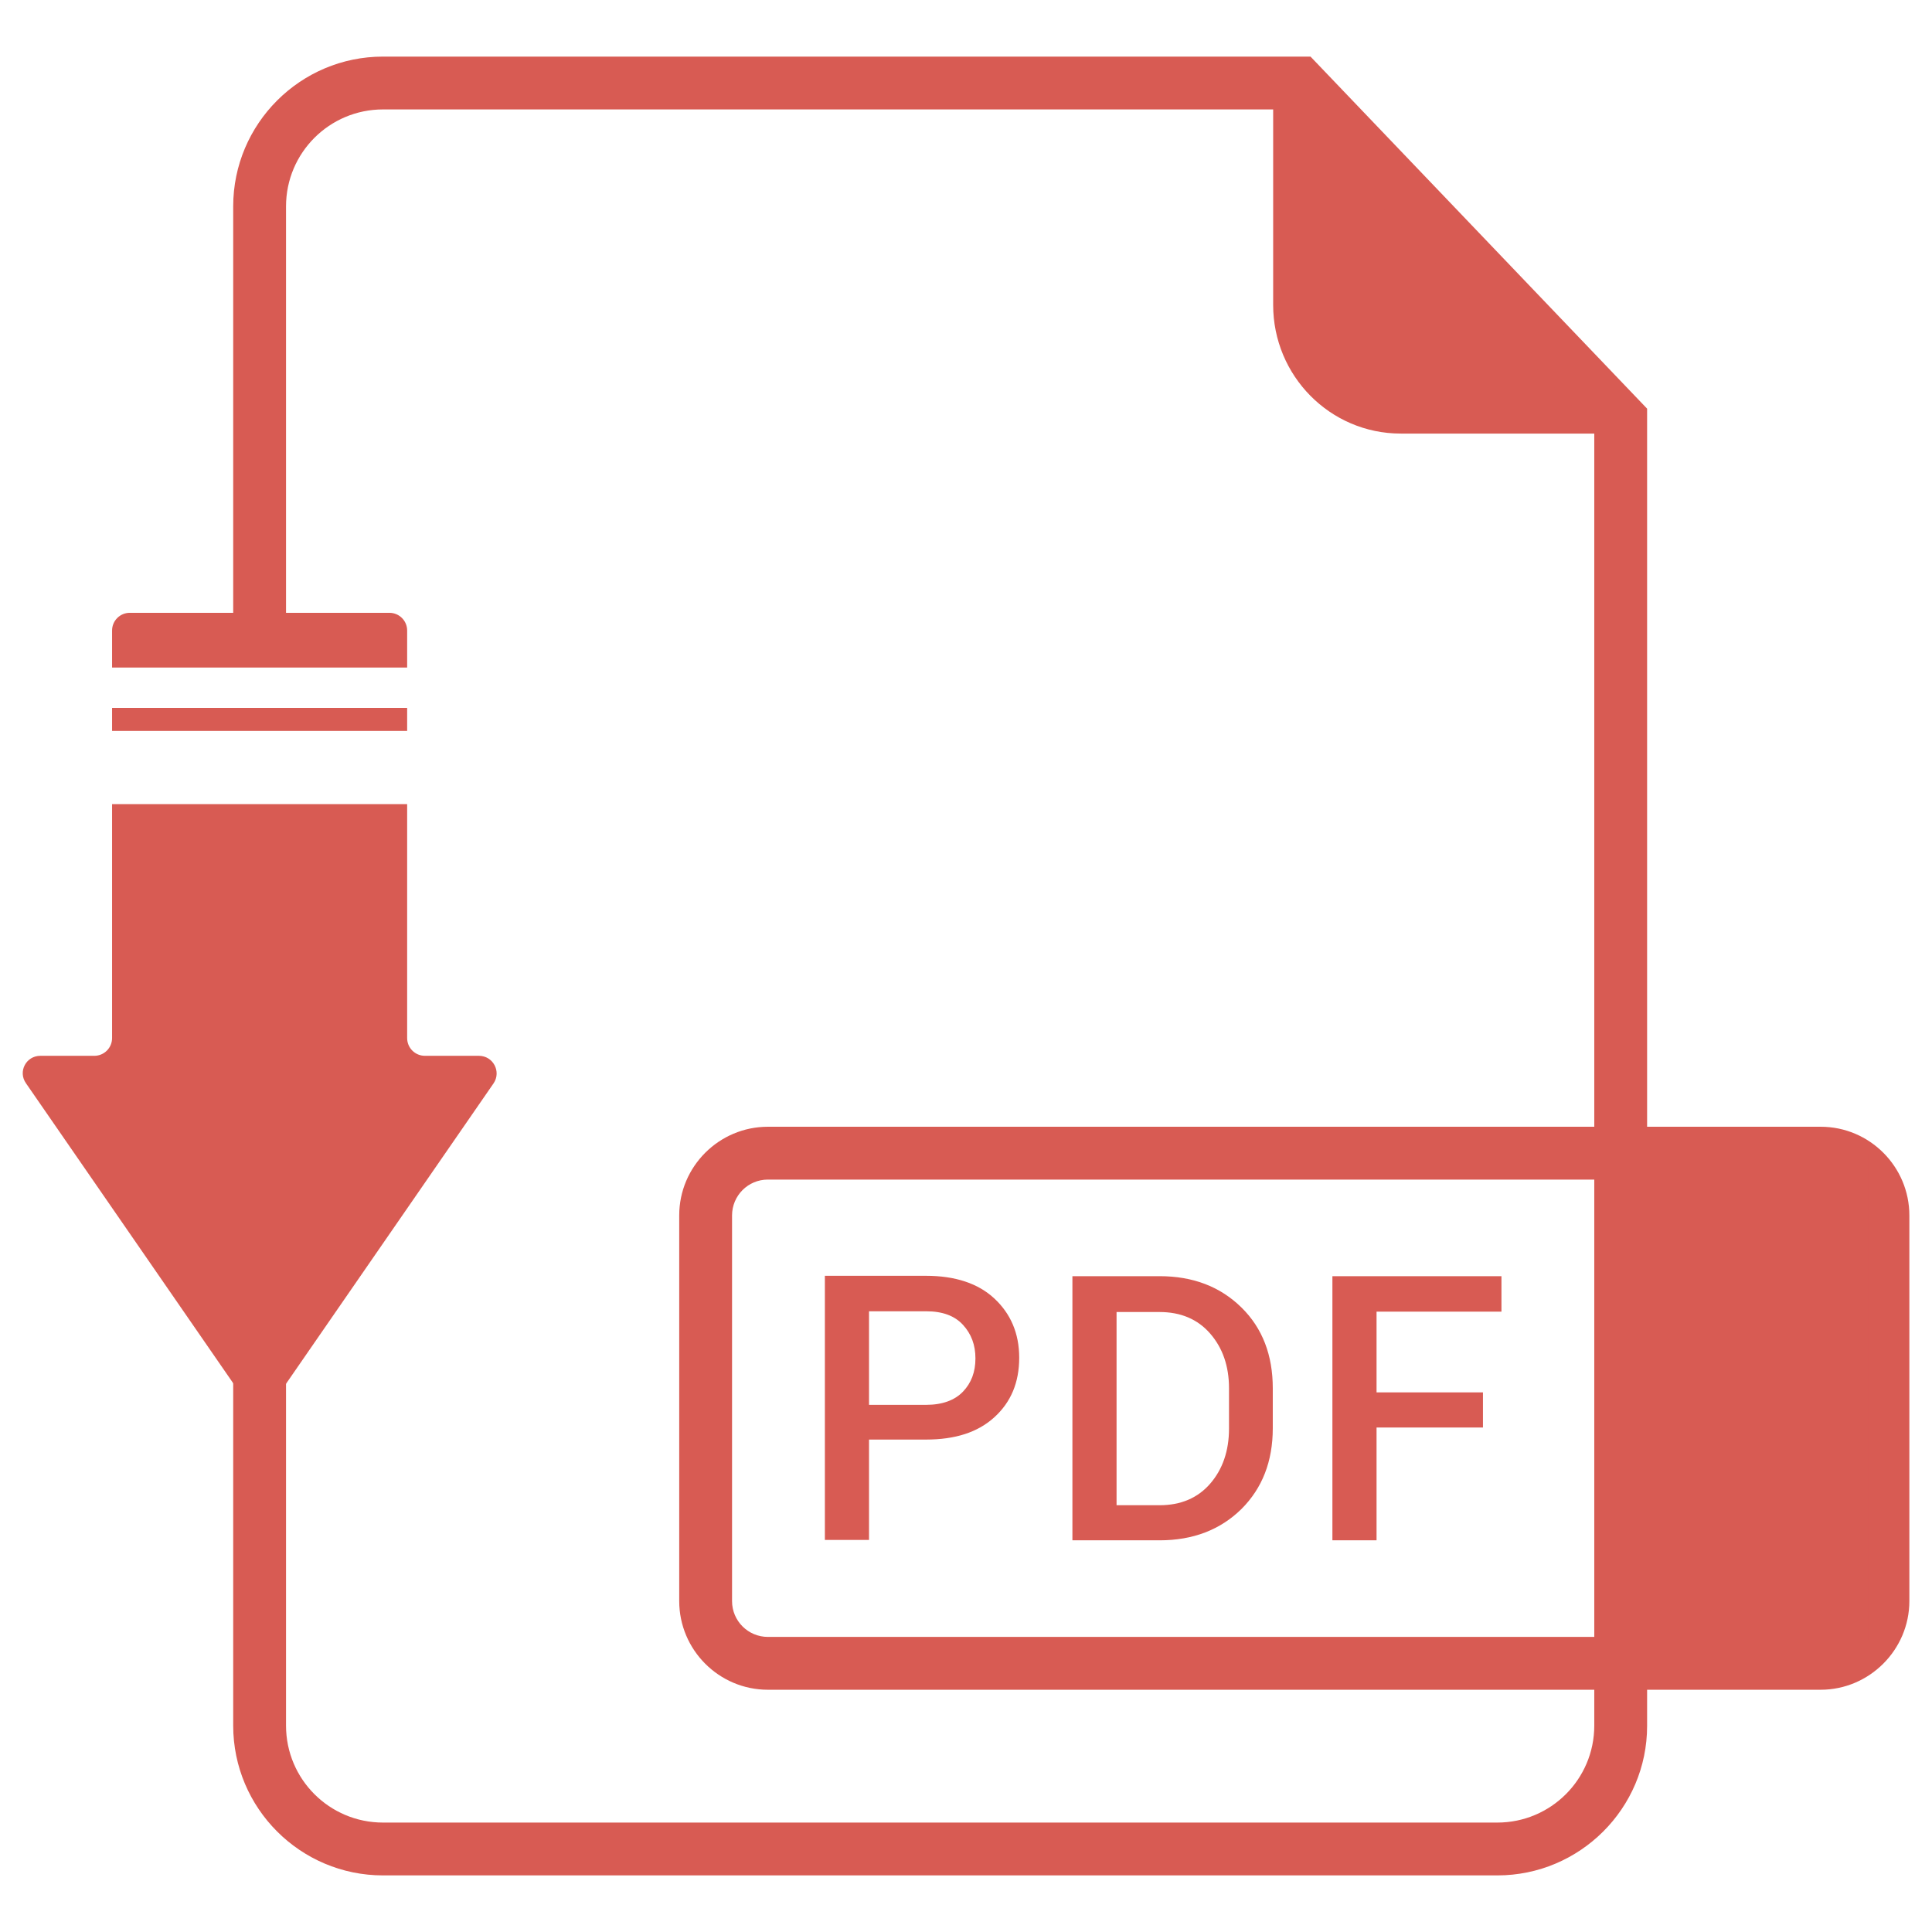 <svg xmlns="http://www.w3.org/2000/svg" viewBox="0 0 512 512" width="512" height="512"><path fill="#d85b53" d="M-6887-3307.9h-95.9v-96.4" class="color000000 svgShape"/><path fill="#d85b53" d="M-6879.7-2911.5h-388.1v-500h295.7l92.4 96.7v403.3zm-373.6-14.6h359V-3309l-84.1-88h-274.9v470.9z" class="color000000 svgShape"/><path fill="#d85b53" d="M-6921.2-2953.1h-305.3v-272.3h305.3v272.3zm-290.6-14.6h276.1v-243.2h-276.1v243.2z" class="color000000 svgShape"/><path fill="#d85b53" d="M-6875.1-3220.1h14.5v60.8h-14.5z" class="color000000 svgShape" transform="rotate(-41.271 -6868.041 -3189.896)"/><g fill="#d85b53" class="color000000 svgShape"><path d="M-7310.2-3197h60.8v14.5h-60.8z" class="color000000 svgShape" transform="rotate(-48.731 -7279.54 -3189.867)"/></g><path fill="#d85b53" d="M-7305.3-3171.7v164.9h463v-164.9h-463zm161.7 102.3c2.7 3.6 6.3 5.3 10.9 5.3 4.5 0 7.9-1.2 10.3-3.5 2.3-2.4 3.5-5.8 3.5-10.2h10.6l.1.3c.1 6.7-2 12-6.5 16.1-4.4 4.1-10.5 6.1-18 6.1-7.7 0-13.9-2.6-18.7-7.8-4.8-5.2-7.2-11.8-7.2-19.9v-12.6c0-8 2.4-14.7 7.1-19.9s10.9-7.8 18.5-7.8c7.8 0 13.9 2 18.4 5.9 4.5 4 6.6 9.4 6.5 16.3l-.1.3h-10.7c0-4.4-1.2-7.8-3.6-10.1-2.4-2.3-5.9-3.5-10.5-3.5-4.5 0-8 1.8-10.6 5.3-2.6 3.6-3.9 8-3.9 13.5v12.7c0 5.4 1.3 9.9 3.9 13.5zm88.2 9.2c-4.3 3.3-9.9 4.9-16.9 4.9-6.7 0-12.6-1.8-17.6-5.4-5-3.6-7.4-8.6-7.3-15.1l.1-.3h10.6c0 4 1.4 6.9 4.1 9 2.7 2 6.1 3 10 3 3.9 0 6.9-.8 9.1-2.5 2.2-1.6 3.2-3.9 3.2-6.7 0-2.8-1-5-2.9-6.8-2-1.8-5.4-3.3-10.4-4.7-7.1-2-12.6-4.5-16.4-7.7-3.9-3.2-5.8-7.4-5.8-12.5 0-5.3 2.1-9.7 6.4-13.2 4.2-3.4 9.7-5.2 16.3-5.2 7.1 0 12.8 1.9 17.1 5.7 4.3 3.8 6.3 8.6 6.2 14.2l-.1.3h-10.6c0-3.5-1.2-6.2-3.5-8.3-2.3-2.1-5.4-3.1-9.2-3.1-3.7 0-6.6.9-8.6 2.6-2 1.8-3 4-3 6.8 0 2.5 1.1 4.6 3.3 6.3 2.2 1.6 5.9 3.2 11 4.7 6.9 1.9 12.2 4.6 15.8 7.9 3.6 3.3 5.4 7.6 5.4 12.8.2 5.7-2 10-6.3 13.3zm59.9 0c-4.3 3.3-9.9 4.9-16.9 4.9-6.7 0-12.6-1.8-17.6-5.4-5-3.6-7.4-8.6-7.3-15.1l.1-.3h10.6c0 4 1.4 6.9 4.1 9 2.7 2 6.1 3 10 3 3.9 0 6.9-.8 9.1-2.5 2.2-1.6 3.2-3.9 3.2-6.7 0-2.8-1-5-2.9-6.8-2-1.8-5.4-3.3-10.4-4.7-7.1-2-12.6-4.5-16.4-7.7-3.9-3.2-5.8-7.4-5.8-12.5 0-5.3 2.1-9.7 6.4-13.2 4.2-3.4 9.7-5.2 16.3-5.2 7.1 0 12.8 1.9 17.1 5.7 4.3 3.8 6.3 8.6 6.2 14.2l-.1.3h-10.6c0-3.5-1.2-6.2-3.5-8.3-2.3-2.1-5.4-3.1-9.2-3.1-3.7 0-6.6.9-8.6 2.6-2 1.8-3 4-3 6.8 0 2.5 1.1 4.6 3.3 6.3 2.2 1.6 5.9 3.2 11 4.7 6.9 1.9 12.2 4.6 15.8 7.9s5.4 7.6 5.4 12.8c.2 5.7-2 10-6.3 13.3z" class="color000000 svgShape"/><g fill="#d85b53" class="color000000 svgShape"><path d="M429.5 114.9h-58.3c-18.7 0-33.8-15.3-33.8-34.1V22" class="color000000 svgShape"/><path d="M396.8 497H101.5c-21.9 0-39.7-17.8-39.7-39.7V348.5h14v108.8c0 14.2 11.5 25.7 25.7 25.7h295.3c14.2 0 25.7-11.5 25.7-25.7V113.9L341.3 29H101.5c-14.2 0-25.7 11.5-25.7 25.7v112.6h-14V54.7c0-21.9 17.8-39.7 39.7-39.7h245.8l89.2 93.3v349.1c0 21.8-17.8 39.6-39.7 39.6z" class="color000000 svgShape"/><path d="M482.5 447.8h-279c-13 0-23.5-10.6-23.5-23.5V322.1c0-13 10.6-23.5 23.5-23.5h279c13 0 23.5 10.6 23.5 23.5v102.2c0 12.9-10.6 23.5-23.5 23.5zm-279-135.2c-5.3 0-9.5 4.3-9.5 9.5v102.2c0 5.3 4.3 9.5 9.5 9.5h279c5.3 0 9.5-4.3 9.5-9.5V322.1c0-5.3-4.3-9.5-9.5-9.5h-279z" class="color000000 svgShape"/><path d="M429.5 305.6h65.7v129.2h-65.7z" class="color000000 svgShape"/><g class="color000000 svgShape"><path d="M107.9 176.9v-9.8c0-2.6-2.1-4.7-4.7-4.7H34.4c-2.6 0-4.7 2.1-4.7 4.7v9.8h78.2zM29.7 187.6h78.2v6.1H29.7zM126.9 279.8h-14.3c-2.6 0-4.7-2.1-4.7-4.7v-62H29.7v62c0 2.6-2.1 4.7-4.7 4.7H10.7c-3.8 0-6 4.2-3.8 7.3L65 371.2c1.9 2.7 5.8 2.7 7.7 0l58.1-84.1c2.1-3.1-.1-7.3-3.9-7.3z" class="color000000 svgShape"/></g><g class="color000000 svgShape"><path d="M230.3 381.6v26.5h-11.7v-70h26.8c7.7 0 13.8 2 18.1 6s6.6 9.2 6.6 15.7c0 6.6-2.2 11.8-6.6 15.8-4.4 4-10.4 5.9-18.1 5.9h-15.1zm0-9.3h15.1c4.3 0 7.6-1.2 9.8-3.5 2.2-2.3 3.3-5.2 3.3-8.8 0-3.6-1.1-6.5-3.3-8.9-2.2-2.4-5.4-3.6-9.8-3.6h-15.1v24.8zM284.2 408.2v-70h23.1c8.9 0 16.1 2.8 21.7 8.3 5.6 5.5 8.3 12.7 8.3 21.4v10.6c0 8.8-2.8 15.9-8.3 21.4-5.6 5.5-12.8 8.3-21.7 8.3h-23.1zm11.7-60.6v51.3h11.4c5.6 0 10.1-1.9 13.4-5.7 3.3-3.8 5-8.7 5-14.6v-10.7c0-5.9-1.7-10.7-5-14.5-3.3-3.8-7.8-5.7-13.4-5.7h-11.4zM393 378.3h-28.2v29.9h-11.7v-70h44.8v9.4h-33.1V369H393v9.3z" class="color000000 svgShape"/></g></g></svg>